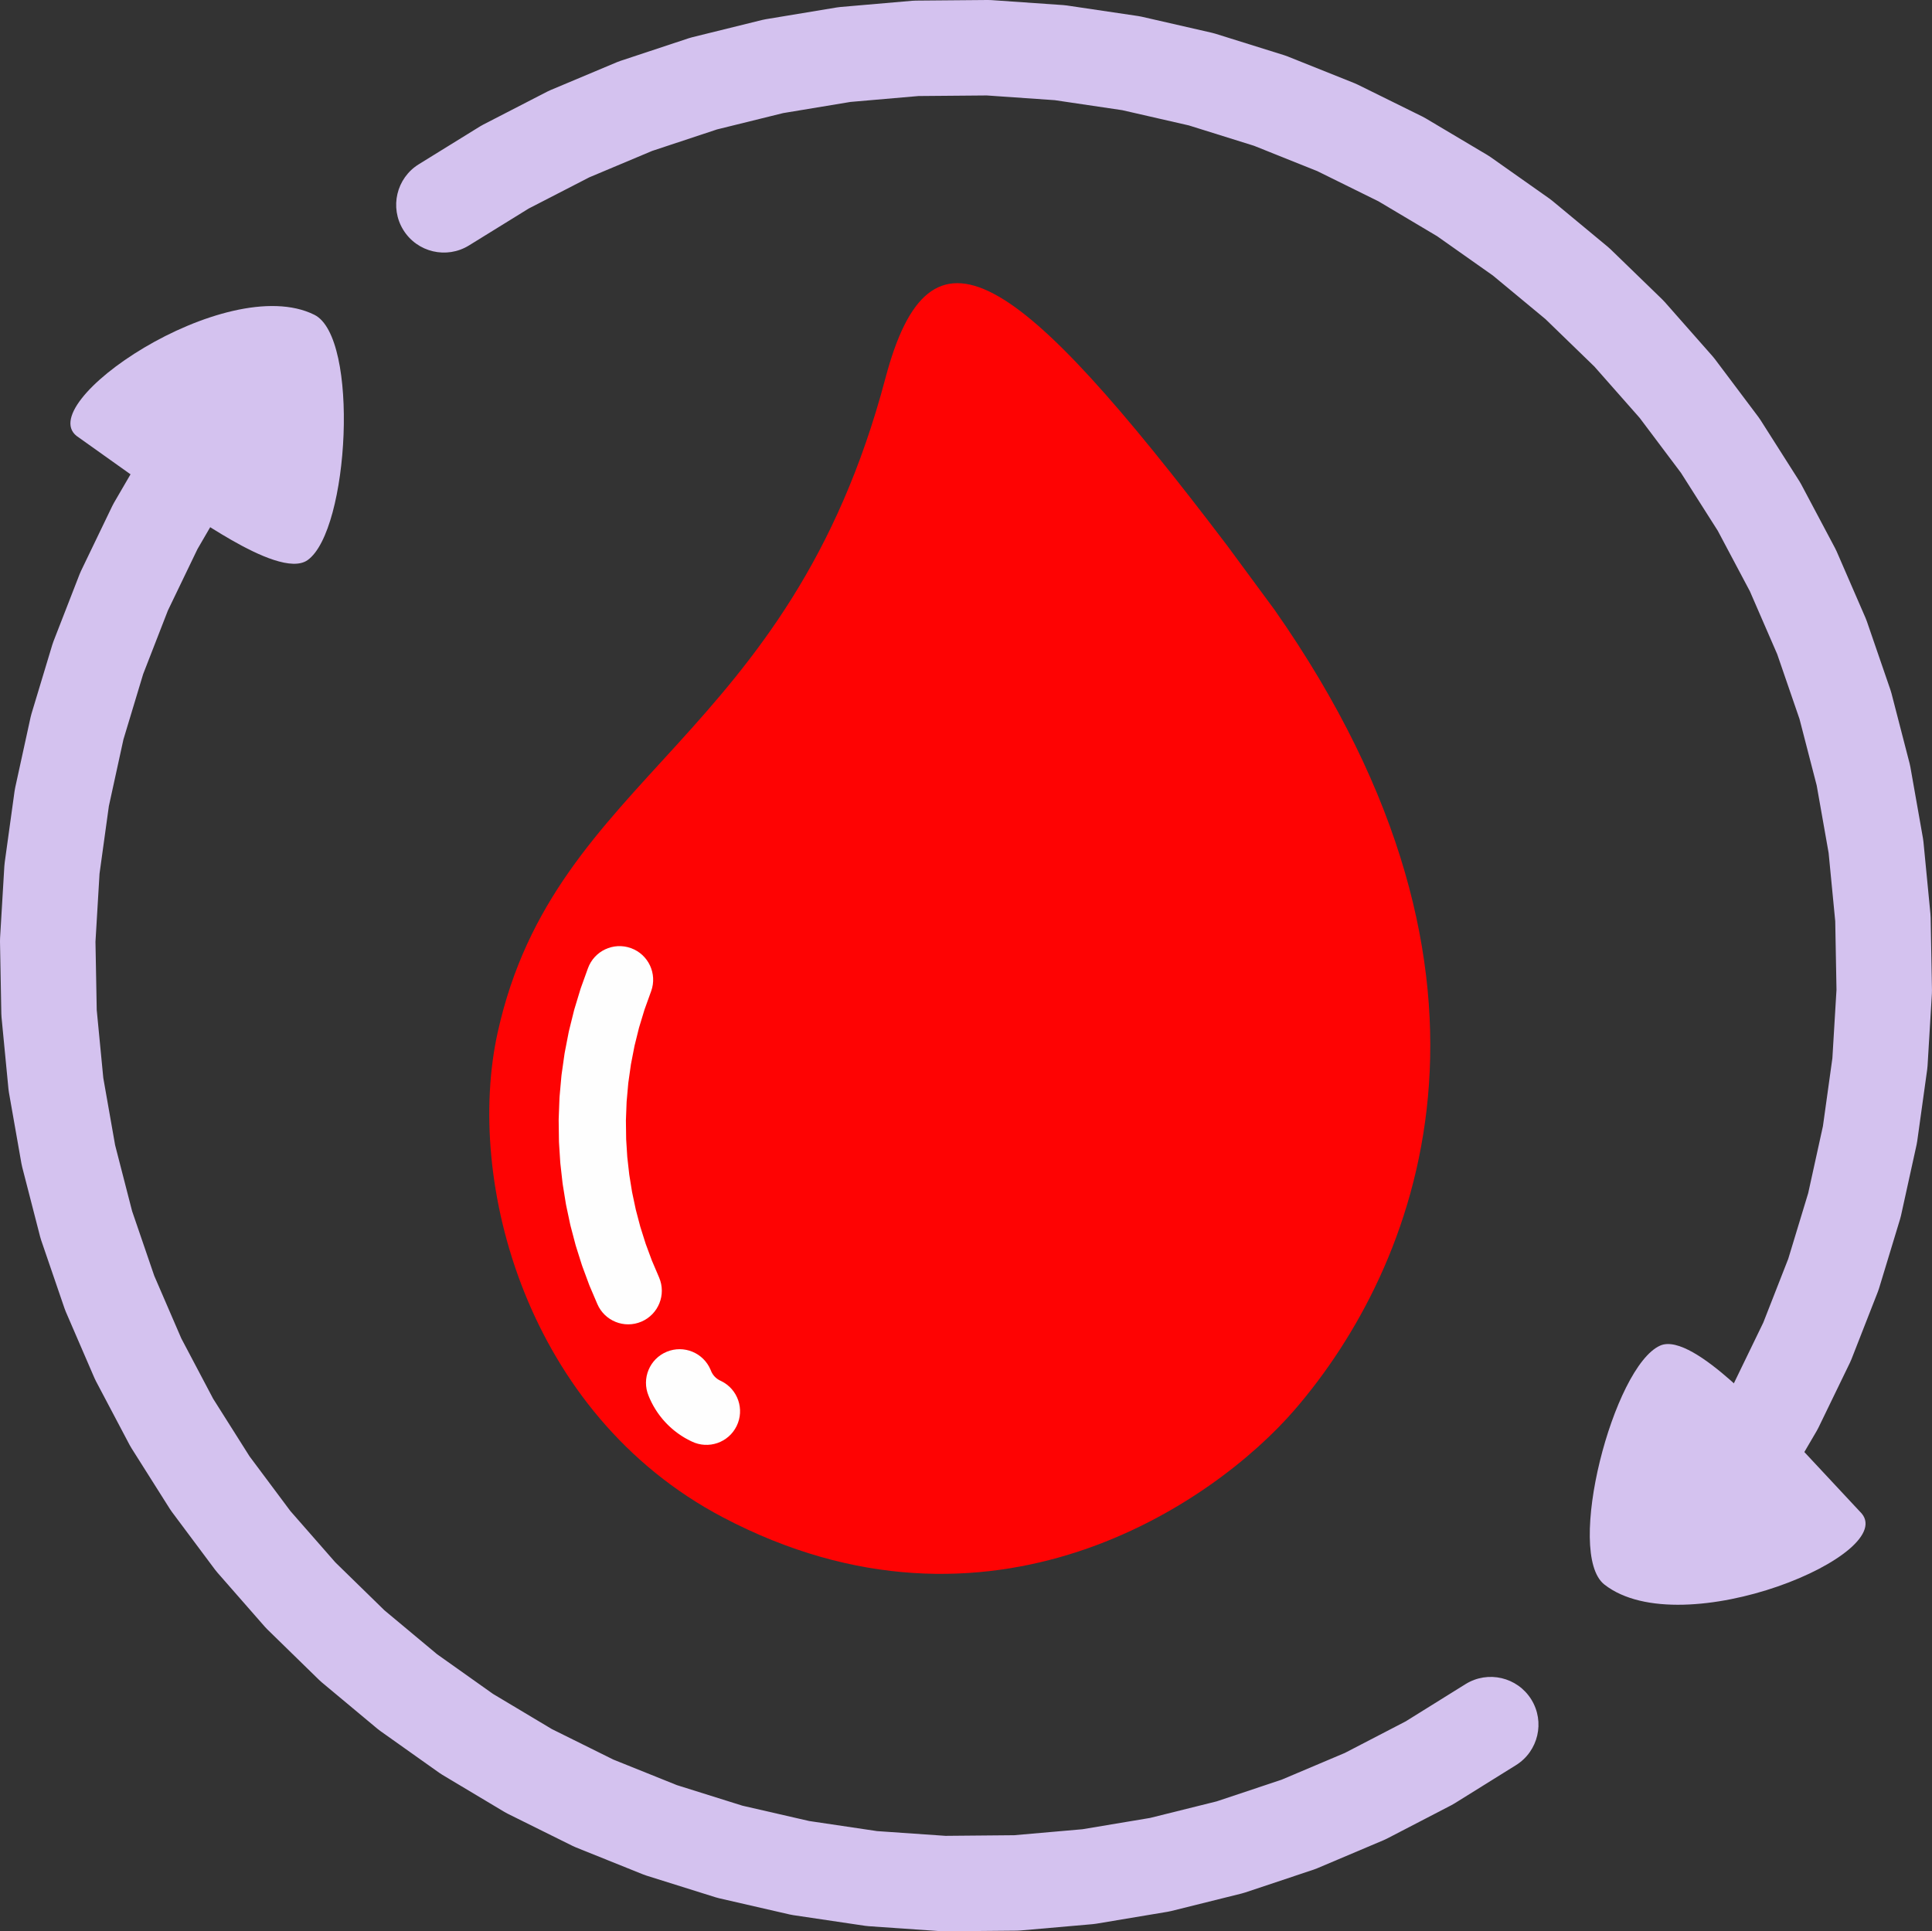 <?xml version="1.0" encoding="UTF-8" standalone="no"?><svg xmlns="http://www.w3.org/2000/svg" xmlns:xlink="http://www.w3.org/1999/xlink" fill="#000000" height="3087" preserveAspectRatio="xMidYMid meet" version="1" viewBox="-1213.7 -799.9 3087.7 3087.0" width="3087.7" zoomAndPan="magnify"><rect x="-1213.7" y="-799.9" width="3087.7" height="3087.0" fill="#333333" stroke="none"/><g><g fill="#d4c2ef" id="change1_1"><path d="M-779.595,-108.754L-779.595,-108.754L-844.953,-14.137L-841.771,-19.15L-899.571,80.264L-896.789,75.019L-946.681,178.628L-944.315,173.182L-985.996,280.358L-984.061,274.744L-1017.28,384.837L-1015.787,379.09L-1040.342,491.434L-1039.301,485.588L-1055.042,599.502L-1054.459,593.593L-1061.292,708.385L-1061.17,702.448L-1059.053,817.425L-1059.394,811.497L-1048.34,925.96L-1049.14,920.077L-1029.217,1033.333L-1030.472,1027.53L-1001.8,1138.894L-1003.503,1133.205L-966.255,1242.002L-968.395,1236.463L-922.797,1342.032L-925.362,1336.677L-871.69,1438.379L-874.664,1433.24L-813.244,1530.459L-816.608,1525.567L-747.812,1617.714L-751.547,1613.098L-675.792,1699.615L-679.885,1695.293L-597.193,1776.049L-601.623,1772.05L-512.87,1846.094L-517.599,1842.453L-423.329,1909.332L-428.328,1906.072L-329.118,1965.376L-334.356,1962.517L-230.813,2013.883L-236.26,2011.442L-129.018,2054.556L-134.638,2052.548L-24.353,2087.146L-30.114,2085.584L82.538,2111.453L76.673,2110.346L191.003,2127.329L185.07,2126.684L300.377,2134.676L294.412,2134.497L409.991,2133.45L404.029,2133.737L519.173,2123.657L513.253,2124.41L627.256,2105.359L621.412,2106.573L733.577,2078.667L727.846,2080.333L837.486,2043.744L831.903,2045.853L938.346,2000.804L932.945,2003.343L1035.541,1950.11L1030.354,1953.064L1128.474,1891.972C1164.237,1869.705,1211.28,1880.646,1233.546,1916.409C1255.813,1952.172,1244.873,1999.214,1209.11,2021.481L1209.11,2021.481L1110.99,2082.573C1109.3,2083.624,1107.57,2084.61,1105.804,2085.526L1105.804,2085.526L1003.208,2138.76C1001.442,2139.676,999.64,2140.523,997.807,2141.299L997.807,2141.299L891.364,2186.348C889.531,2187.124,887.668,2187.828,885.78,2188.458L885.78,2188.458L776.141,2225.047C774.253,2225.677,772.341,2226.233,770.41,2226.714L770.41,2226.714L658.245,2254.619C656.314,2255.1,654.364,2255.505,652.401,2255.833L652.401,2255.833L538.398,2274.884C536.435,2275.212,534.46,2275.463,532.478,2275.637L532.478,2275.637L417.334,2285.716C415.351,2285.89,413.363,2285.986,411.372,2286.004L411.372,2286.004L295.793,2287.05C293.803,2287.068,291.813,2287.008,289.828,2286.871L289.828,2286.871L174.52,2278.878C172.535,2278.741,170.556,2278.526,168.587,2278.233L168.587,2278.233L54.257,2261.25C52.289,2260.957,50.332,2260.588,48.393,2260.143L48.393,2260.143L-64.259,2234.273C-66.198,2233.828,-68.12,2233.307,-70.019,2232.711L-70.019,2232.711L-180.304,2198.113C-182.203,2197.518,-184.077,2196.848,-185.924,2196.106L-185.924,2196.106L-293.166,2152.992C-295.013,2152.249,-296.829,2151.435,-298.612,2150.55L-298.612,2150.55L-402.155,2099.184C-403.938,2098.3,-405.686,2097.346,-407.394,2096.325L-407.394,2096.325L-506.604,2037.02C-508.312,2035.999,-509.98,2034.911,-511.603,2033.76L-511.603,2033.76L-605.873,1966.881C-607.496,1965.729,-609.074,1964.514,-610.602,1963.239L-610.602,1963.239L-699.355,1889.195C-700.883,1887.92,-702.361,1886.586,-703.784,1885.195L-703.784,1885.195L-786.477,1804.439C-787.897,1803.052,-789.262,1801.61,-790.57,1800.116L-790.57,1800.116L-866.325,1713.599C-867.63,1712.109,-868.876,1710.57,-870.06,1708.983L-870.06,1708.983L-938.856,1616.835C-940.041,1615.249,-941.163,1613.617,-942.221,1611.943L-942.221,1611.943L-1003.641,1514.723C-1004.698,1513.049,-1005.69,1511.334,-1006.614,1509.583L-1006.614,1509.583L-1060.286,1407.881C-1061.21,1406.129,-1062.066,1404.343,-1062.851,1402.525L-1062.851,1402.525L-1108.449,1296.956C-1109.234,1295.138,-1109.948,1293.291,-1110.59,1291.417L-1110.59,1291.417L-1147.838,1182.621C-1148.479,1180.748,-1149.048,1178.85,-1149.541,1176.933L-1149.541,1176.933L-1178.214,1065.569C-1178.708,1063.651,-1179.127,1061.715,-1179.47,1059.765L-1179.47,1059.765L-1199.393,946.509C-1199.736,944.558,-1200.003,942.596,-1200.194,940.625L-1200.194,940.625L-1211.247,826.161C-1211.438,824.19,-1211.551,822.213,-1211.588,820.233L-1211.588,820.233L-1213.704,705.257C-1213.741,703.277,-1213.7,701.297,-1213.582,699.32L-1213.582,699.32L-1206.749,584.527C-1206.632,582.551,-1206.437,580.58,-1206.166,578.618L-1206.166,578.618L-1190.425,464.705C-1190.154,462.743,-1189.806,460.793,-1189.383,458.859L-1189.383,458.859L-1164.829,346.515C-1164.406,344.58,-1163.908,342.663,-1163.336,340.768L-1163.336,340.768L-1130.117,230.674C-1129.545,228.779,-1128.9,226.906,-1128.182,225.061L-1128.182,225.061L-1086.501,117.884C-1085.783,116.039,-1084.994,114.222,-1084.134,112.438L-1084.134,112.438L-1034.242,8.829C-1033.383,7.045,-1032.455,5.295,-1031.46,3.583L-1031.46,3.583L-973.66,-95.831C-972.665,-97.542,-971.603,-99.215,-970.478,-100.844L-970.478,-100.844L-905.12,-195.462C-881.177,-230.124,-833.667,-238.814,-799.004,-214.87C-764.341,-190.927,-755.652,-143.417,-779.595,-108.754 Z"/></g><g fill="#d4c2ef" id="change1_4"><path d="M-544.363,-537.376L-544.363,-537.376L-446.543,-597.835C-444.859,-598.876,-443.134,-599.851,-441.374,-600.758L-441.374,-600.758L-339.147,-653.425C-337.387,-654.332,-335.592,-655.17,-333.767,-655.937L-333.767,-655.937L-227.753,-700.492C-225.928,-701.26,-224.073,-701.955,-222.194,-702.578L-222.194,-702.578L-113.035,-738.752C-111.155,-739.375,-109.253,-739.925,-107.33,-740.399L-107.33,-740.399L4.311,-767.973C6.234,-768.448,8.174,-768.848,10.127,-769.172L10.127,-769.172L123.575,-787.978C125.528,-788.302,127.494,-788.549,129.466,-788.72L129.466,-788.72L244.034,-798.645C246.006,-798.816,247.985,-798.91,249.965,-798.927L249.965,-798.927L364.957,-799.91C366.937,-799.927,368.917,-799.866,370.892,-799.729L370.892,-799.729L485.612,-791.765C487.587,-791.628,489.557,-791.414,491.515,-791.123L491.515,-791.123L605.268,-774.259C607.227,-773.969,609.173,-773.603,611.104,-773.161L611.104,-773.161L723.2,-747.5C725.13,-747.058,727.043,-746.541,728.933,-745.95L728.933,-745.95L838.693,-711.648C840.583,-711.057,842.449,-710.393,844.288,-709.657L844.288,-709.657L951.048,-666.921C952.886,-666.185,954.695,-665.378,956.47,-664.501L956.47,-664.501L1059.583,-613.59C1061.358,-612.713,1063.099,-611.768,1064.801,-610.756L1064.801,-610.756L1163.64,-551.978C1165.342,-550.966,1167.004,-549.888,1168.622,-548.747L1168.622,-548.747L1262.591,-482.459C1264.209,-481.317,1265.782,-480.114,1267.306,-478.85L1267.306,-478.85L1355.833,-405.453C1357.358,-404.19,1358.832,-402.867,1360.254,-401.489L1360.254,-401.489L1442.804,-321.429C1444.229,-320.046,1445.599,-318.609,1446.912,-317.12L1446.912,-317.12L1523.356,-230.426C1524.673,-228.933,1525.93,-227.389,1527.126,-225.798L1527.126,-225.798L1596.558,-133.393C1597.753,-131.801,1598.886,-130.164,1599.953,-128.485L1599.953,-128.485L1661.949,-30.933C1663.016,-29.254,1664.017,-27.533,1664.95,-25.775L1664.95,-25.775L1719.129,76.325C1720.062,78.083,1720.926,79.876,1721.718,81.702L1721.718,81.702L1767.749,187.725C1768.542,189.55,1769.262,191.406,1769.91,193.288L1769.91,193.288L1807.51,302.585C1808.158,304.467,1808.731,306.373,1809.23,308.3L1809.23,308.3L1838.17,420.202C1838.669,422.129,1839.091,424.075,1839.437,426.035L1839.437,426.035L1859.541,539.857C1859.887,541.817,1860.156,543.789,1860.348,545.77L1860.348,545.77L1871.491,660.816C1871.683,662.797,1871.797,664.784,1871.833,666.774L1871.833,666.774L1873.948,782.339C1873.984,784.328,1873.943,786.319,1873.823,788.306L1873.823,788.306L1866.896,903.682C1866.777,905.668,1866.58,907.649,1866.306,909.62L1866.306,909.62L1850.38,1024.102C1850.105,1026.073,1849.754,1028.033,1849.327,1029.977L1849.327,1029.977L1824.499,1142.862C1824.071,1144.806,1823.568,1146.732,1822.99,1148.637L1822.99,1148.637L1789.412,1259.236C1788.834,1261.14,1788.182,1263.021,1787.457,1264.875L1787.457,1264.875L1745.335,1372.51C1744.61,1374.364,1743.812,1376.188,1742.945,1377.979L1742.945,1377.979L1692.537,1481.992C1691.669,1483.783,1690.731,1485.539,1689.726,1487.257L1689.726,1487.257L1631.341,1587.01C1630.335,1588.728,1629.263,1590.405,1628.127,1592.039L1628.127,1592.039L1562.121,1686.923C1538.063,1721.506,1490.525,1730.039,1455.942,1705.981C1421.358,1681.923,1412.826,1634.385,1436.883,1599.802L1436.883,1599.802L1502.889,1504.918L1499.675,1509.947L1558.06,1410.193L1555.249,1415.458L1605.657,1311.445L1603.266,1316.914L1645.388,1209.278L1643.432,1214.917L1677.009,1104.318L1675.5,1110.092L1700.328,997.206L1699.275,1003.081L1715.201,888.6L1714.611,894.538L1721.538,779.162L1721.414,785.129L1719.299,669.565L1719.642,675.523L1708.499,560.478L1709.306,566.391L1689.203,452.569L1690.47,458.401L1661.529,346.499L1663.249,352.214L1625.648,242.917L1627.809,248.481L1581.778,142.458L1584.367,147.835L1530.189,45.736L1533.19,50.895L1471.195,-46.657L1474.591,-41.749L1405.159,-134.154L1408.928,-129.527L1332.484,-216.221L1336.592,-211.913L1254.042,-291.973L1258.462,-288.008L1169.935,-361.405L1174.65,-357.795L1080.681,-424.083L1085.663,-420.852L986.823,-479.63L992.041,-476.795L888.929,-527.707L894.351,-525.287L787.591,-568.024L793.186,-566.033L683.425,-600.336L689.157,-598.787L577.06,-624.448L582.896,-623.349L469.143,-640.213L475.046,-639.571L360.326,-647.536L366.261,-647.355L251.269,-646.372L257.2,-646.654L142.633,-636.729L148.524,-637.472L35.076,-618.665L40.892,-619.864L-70.749,-592.29L-65.044,-593.937L-174.203,-557.763L-168.643,-559.849L-274.657,-515.293L-269.277,-517.805L-371.504,-465.138L-366.335,-468.061L-464.155,-407.603C-499.991,-385.454,-546.997,-396.549,-569.146,-432.385C-591.295,-468.221,-580.199,-515.227,-544.363,-537.376 Z"/></g><g fill="#d4c2ef" id="change1_2"><path d="M-1087.945,-100.729C-1169.533,-151.553,-852.915,-367.195,-711.275,-296.744C-639.032,-260.81,-655.581,47.738,-722.008,95.301C-771.128,130.472,-937.642,-4.316,-899.067,33.724 Z"/></g><g fill="#d4c2ef" id="change1_3"><path d="M1758.78,1616.194C1828.547,1682.318,1475.175,1830.238,1350.5,1732.865C1286.909,1683.2,1364.874,1384.207,1439.476,1350.899C1494.64,1326.269,1630.811,1491.653,1600.629,1446.662 Z"/></g></g><g><g fill="#fe0303" id="change2_1"><path d="M747.127,71.57C408.766,-374.299,272.913,-465.634,201.421,-195.558C46.975,387.895,-326.327,434.968,-418.255,850.024C-471.148,1088.839,-372.107,1460.117,-58.714,1625.178C367.675,1849.753,725.555,1604.4,856.142,1452.624C1048.726,1228.793,1240.729,770.391,823.094,174.583 Z"/></g></g><g fill="#fefefe"><g id="change3_1"><path d="M-259.134,1284.235L-259.134,1284.235L-271.294,1255.698C-271.634,1254.899,-271.955,1254.092,-272.257,1253.278L-272.257,1253.278L-283.019,1224.186C-283.32,1223.371,-283.602,1222.55,-283.863,1221.721L-283.863,1221.721L-293.203,1192.142C-293.464,1191.314,-293.706,1190.479,-293.927,1189.639L-293.927,1189.639L-301.821,1159.642C-302.042,1158.802,-302.243,1157.957,-302.423,1157.107L-302.423,1157.107L-308.854,1126.762C-309.034,1125.913,-309.193,1125.059,-309.332,1124.201L-309.332,1124.201L-314.284,1093.58C-314.423,1092.723,-314.54,1091.862,-314.637,1090.999L-314.637,1090.999L-318.099,1060.174C-318.196,1059.311,-318.272,1058.446,-318.327,1057.579L-318.327,1057.579L-320.291,1026.623C-320.347,1025.731,-320.382,1024.838,-320.394,1023.944L-320.394,1023.944L-320.835,991.131C-320.847,990.212,-320.836,989.293,-320.801,988.375L-320.801,988.375L-319.559,955.583C-319.524,954.665,-319.466,953.748,-319.384,952.832L-319.384,952.832L-316.462,920.147C-316.38,919.232,-316.275,918.319,-316.146,917.409L-316.146,917.409L-311.551,884.917C-311.423,884.007,-311.271,883.101,-311.095,882.199L-311.095,882.199L-304.84,849.984C-304.665,849.082,-304.467,848.185,-304.246,847.293L-304.246,847.293L-296.347,815.442C-296.126,814.551,-295.882,813.664,-295.615,812.785L-295.615,812.785L-286.093,781.381C-285.827,780.502,-285.537,779.63,-285.226,778.765L-285.226,778.765L-274.106,747.891C-264.052,719.976,-233.272,705.497,-205.358,715.551C-177.443,725.605,-162.964,756.385,-173.018,784.3L-173.018,784.3L-184.138,815.174L-183.271,812.558L-192.793,843.962L-192.061,841.305L-199.96,873.156L-199.366,870.465L-205.621,902.679L-205.165,899.961L-209.76,932.453L-209.444,929.715L-212.366,962.401L-212.191,959.65L-213.434,992.443L-213.4,989.687L-212.959,1022.5L-213.062,1019.821L-211.098,1050.778L-211.326,1048.182L-207.864,1079.008L-208.218,1076.427L-203.265,1107.048L-203.743,1104.487L-197.313,1134.832L-197.914,1132.297L-190.02,1162.295L-190.744,1159.792L-181.404,1189.372L-182.249,1186.907L-171.487,1215.999L-172.449,1213.578L-160.289,1242.114C-148.658,1269.409,-161.356,1300.966,-188.652,1312.597C-215.947,1324.228,-247.503,1311.53,-259.134,1284.235 Z"/></g><g id="change3_3"><path d="M-77.957,1389.778L-77.957,1389.778L-76.496,1393.302L-77.494,1391.042L-75.872,1394.495L-76.974,1392.285L-75.195,1395.66L-76.397,1393.501L-74.464,1396.791L-75.764,1394.69L-73.683,1397.888L-75.077,1395.849L-72.851,1398.948L-74.339,1396.975L-71.972,1399.967L-73.548,1398.065L-71.047,1400.946L-72.794,1399.03L-69.893,1402.062L-71.821,1400.147L-68.77,1403.028L-70.792,1401.213L-67.599,1403.936L-69.71,1402.226L-66.384,1404.785L-68.579,1403.183L-65.128,1405.57L-67.4,1404.082L-63.833,1406.291L-66.179,1404.919L-62.504,1406.946L-64.915,1405.694L-61.143,1407.533C-34.471,1420.529,-23.384,1452.687,-36.381,1479.359C-49.377,1506.031,-81.535,1517.117,-108.207,1504.121L-108.207,1504.121L-111.979,1502.283C-112.794,1501.886,-113.598,1501.469,-114.391,1501.031L-114.391,1501.031L-118.065,1499.005C-118.859,1498.567,-119.641,1498.11,-120.411,1497.633L-120.411,1497.633L-123.979,1495.423C-124.748,1494.946,-125.506,1494.45,-126.251,1493.935L-126.251,1493.935L-129.702,1491.547C-130.447,1491.032,-131.179,1490.498,-131.897,1489.945L-131.897,1489.945L-135.224,1487.387C-135.941,1486.834,-136.645,1486.264,-137.334,1485.677L-137.334,1485.677L-140.526,1482.953C-141.215,1482.365,-141.889,1481.76,-142.548,1481.138L-142.548,1481.138L-145.599,1478.256C-146.257,1477.634,-146.9,1476.995,-147.527,1476.341L-147.527,1476.341L-150.428,1473.309C-151.025,1472.684,-151.608,1472.045,-152.174,1471.392L-152.174,1471.392L-154.676,1468.512C-155.216,1467.89,-155.741,1467.256,-156.252,1466.61L-156.252,1466.61L-158.619,1463.617C-159.13,1462.971,-159.625,1462.313,-160.106,1461.644L-160.106,1461.644L-162.333,1458.546C-162.813,1457.877,-163.278,1457.197,-163.727,1456.508L-163.727,1456.508L-165.809,1453.31C-166.258,1452.62,-166.691,1451.92,-167.108,1451.209L-167.108,1451.209L-169.041,1447.92C-169.458,1447.21,-169.859,1446.49,-170.243,1445.761L-170.243,1445.761L-172.022,1442.386C-172.406,1441.658,-172.773,1440.92,-173.123,1440.175L-173.123,1440.175L-174.745,1436.722C-175.095,1435.976,-175.428,1435.223,-175.744,1434.462L-175.744,1434.462L-177.205,1430.938C-188.571,1403.531,-175.568,1372.1,-148.161,1360.734C-120.755,1349.368,-89.323,1362.371,-77.957,1389.778 Z"/></g><g id="change3_2"><path d="M-516.926,-780.246L-516.926,-780.246L-516.926,-780.246L-516.926,-780.246L-516.926,-780.246L-516.926,-780.246L-516.926,-780.246L-516.926,-780.246L-516.926,-780.246L-516.926,-780.246 M-516.926,-672.801L-516.926,-672.801L-516.926,-672.801L-516.926,-672.801L-516.926,-672.801L-516.926,-672.801L-516.926,-672.801L-516.926,-672.801L-516.926,-672.801 Z"/></g></g></svg>